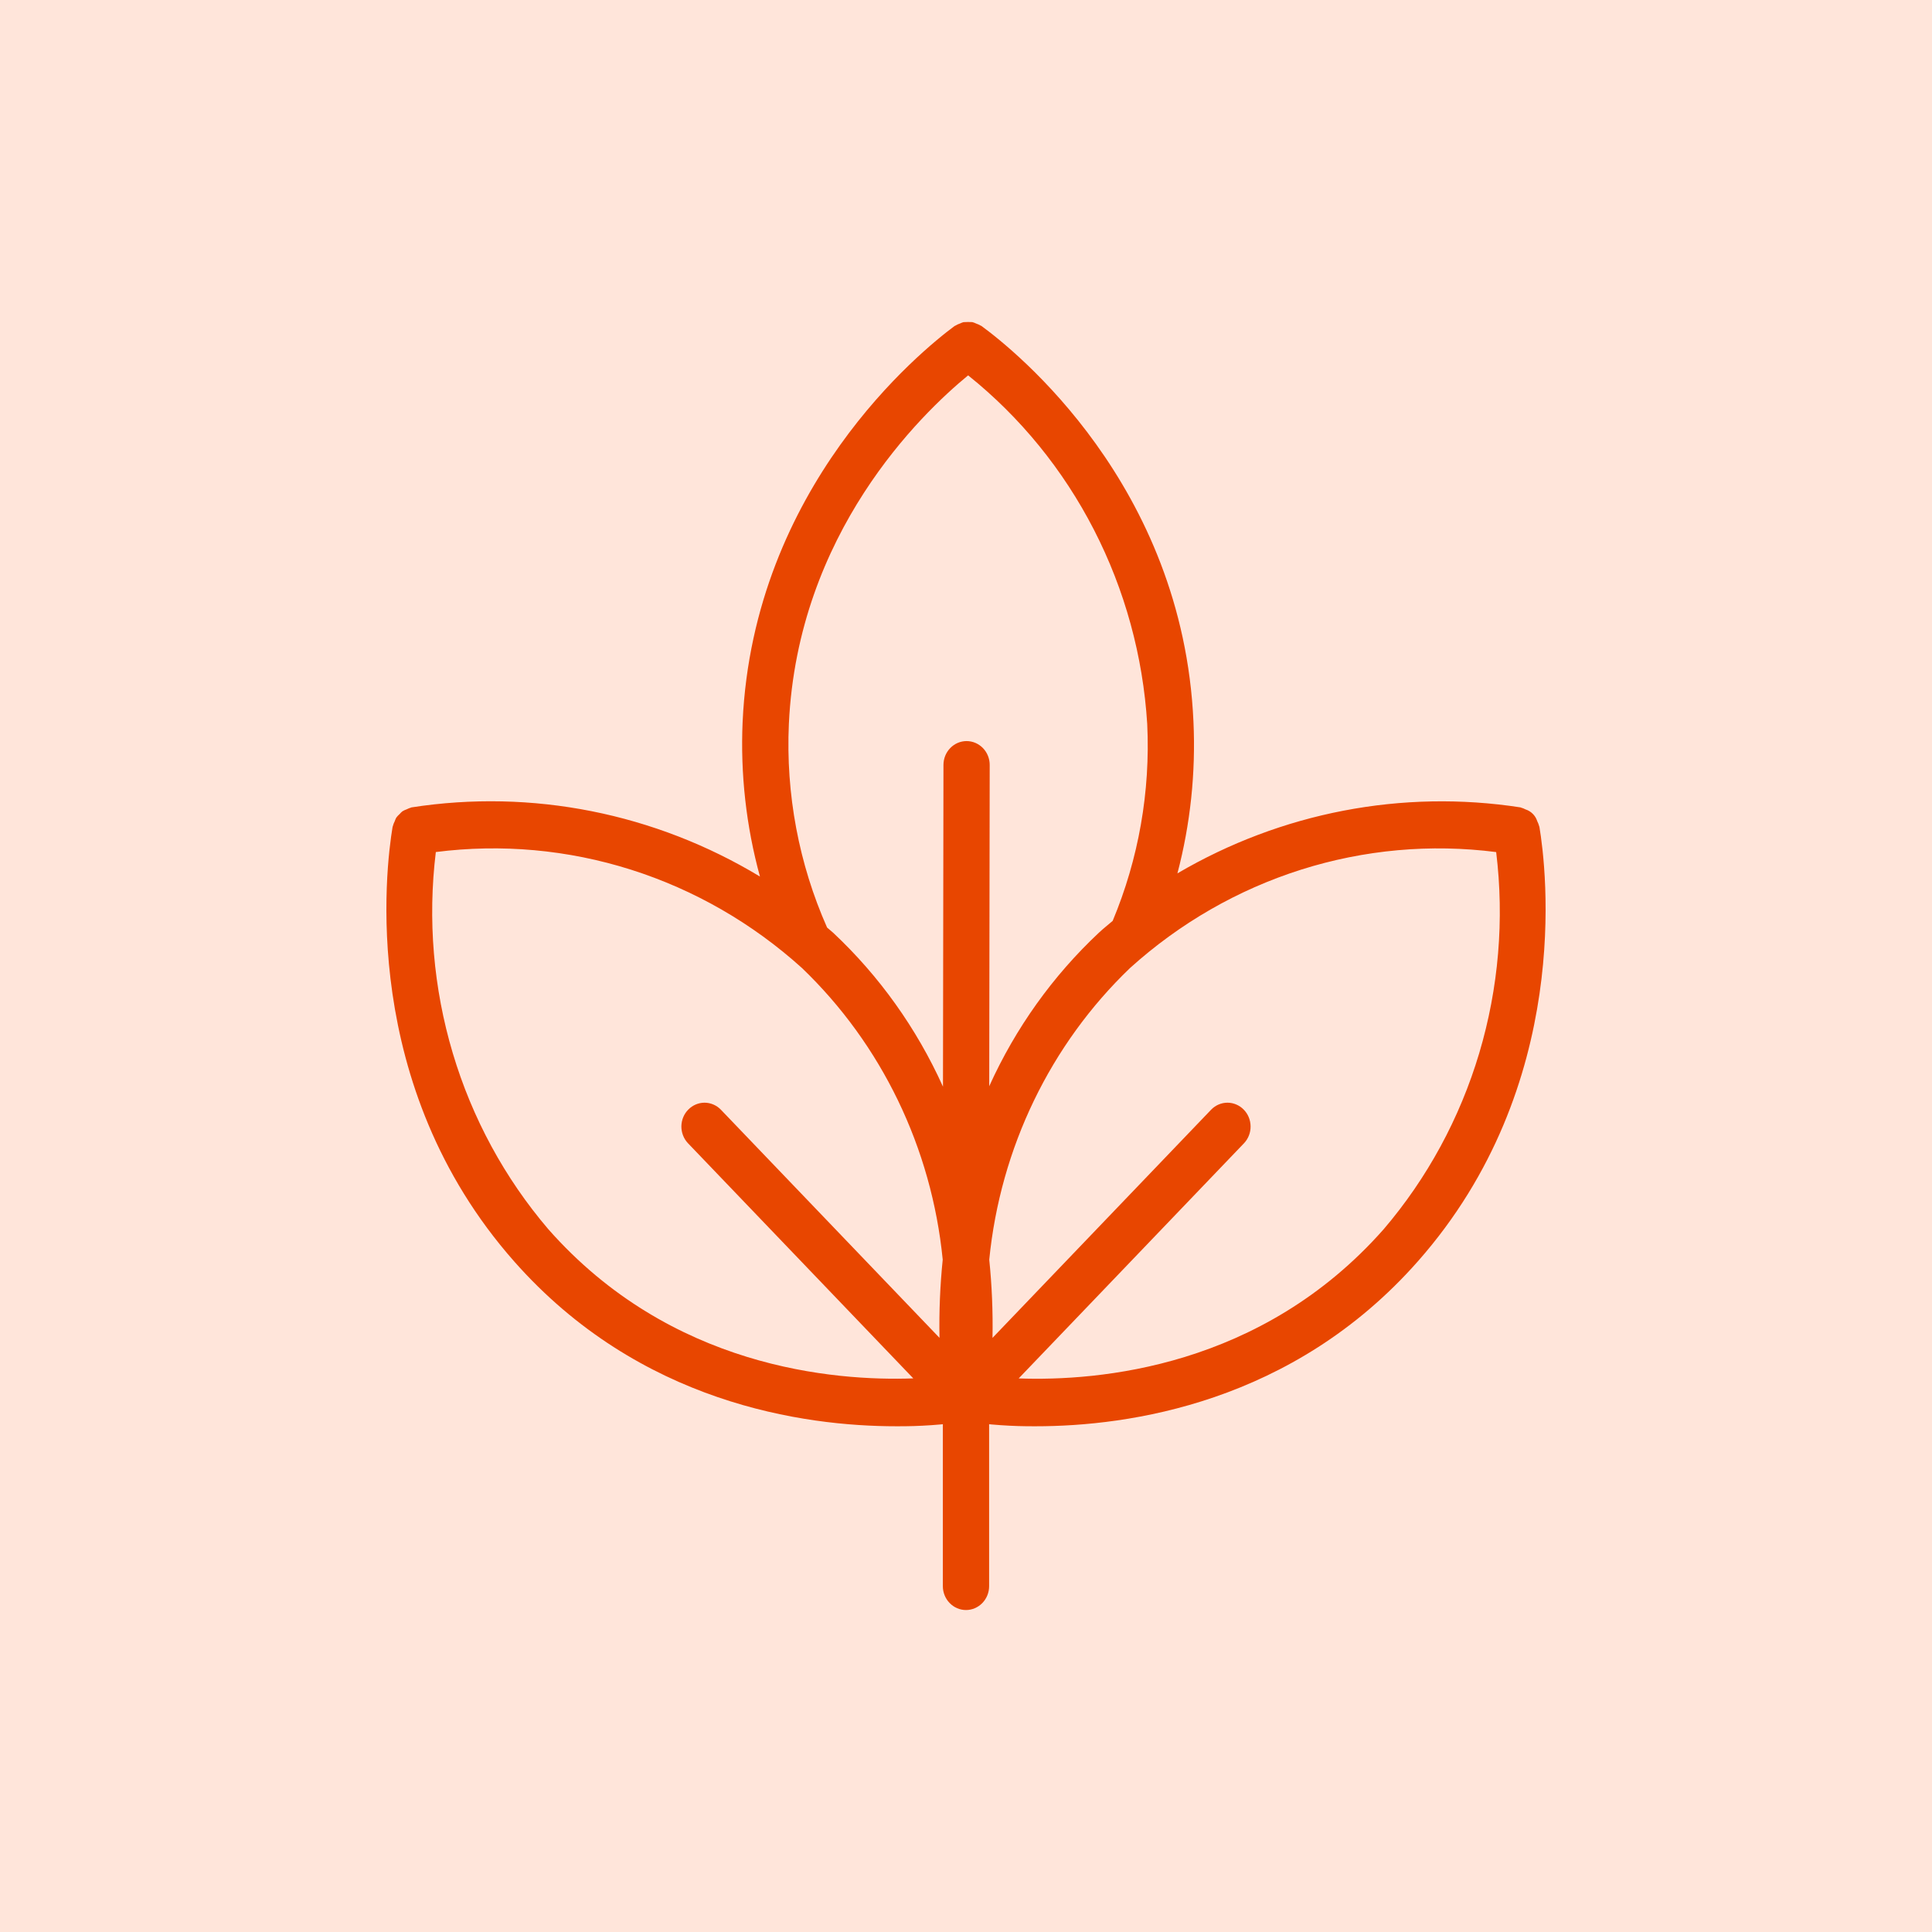 <?xml version="1.0" encoding="UTF-8"?> <svg xmlns="http://www.w3.org/2000/svg" width="60" height="60" viewBox="0 0 60 60" fill="none"><rect width="60" height="60" fill="#FFE5DA"></rect><path d="M47.808 25.679C47.806 25.672 47.801 25.666 47.8 25.658C47.786 25.605 47.767 25.554 47.742 25.506C47.729 25.467 47.712 25.428 47.692 25.392C47.621 25.27 47.509 25.179 47.377 25.137C47.334 25.114 47.289 25.096 47.242 25.083C47.234 25.081 47.228 25.076 47.22 25.074C43.546 24.508 39.795 25.229 36.566 27.123C36.969 25.589 37.137 24 37.064 22.413C36.736 15.053 31.52 10.883 30.478 10.122C30.471 10.117 30.462 10.117 30.455 10.112C30.413 10.087 30.368 10.066 30.322 10.051C30.281 10.031 30.238 10.015 30.195 10.003C30.104 9.998 30.012 9.999 29.921 10.005C29.886 10.015 29.852 10.029 29.82 10.044C29.765 10.062 29.713 10.086 29.665 10.116C29.658 10.121 29.651 10.121 29.643 10.126C28.604 10.897 23.401 15.116 23.063 22.414C22.991 24.036 23.173 25.66 23.601 27.222C20.338 25.252 16.519 24.494 12.78 25.074C12.772 25.076 12.765 25.081 12.757 25.083C12.714 25.096 12.672 25.112 12.633 25.133C12.586 25.149 12.541 25.169 12.499 25.195C12.468 25.22 12.439 25.248 12.413 25.279C12.374 25.313 12.338 25.351 12.307 25.392C12.288 25.428 12.272 25.465 12.259 25.503C12.233 25.552 12.214 25.604 12.2 25.658C12.199 25.666 12.194 25.671 12.192 25.679C11.976 26.974 11.141 33.706 15.966 39.172C19.858 43.582 24.955 44.294 27.837 44.294C28.561 44.299 29.283 44.249 29.999 44.145C30.716 44.249 31.439 44.299 32.163 44.294C35.046 44.294 40.142 43.581 44.033 39.172C48.859 33.706 48.024 26.974 47.808 25.679ZM24.499 22.483C24.773 16.555 28.593 12.867 30.066 11.657C31.683 12.952 33.016 14.587 33.974 16.453C34.933 18.319 35.497 20.374 35.628 22.482C35.729 24.579 35.361 26.672 34.555 28.599C34.412 28.723 34.267 28.834 34.127 28.966C32.696 30.307 31.538 31.927 30.721 33.734L30.736 23.758C30.737 23.66 30.718 23.564 30.682 23.474C30.646 23.384 30.594 23.302 30.527 23.233C30.46 23.164 30.381 23.11 30.294 23.072C30.207 23.035 30.114 23.015 30.02 23.015H30.018C29.828 23.015 29.645 23.093 29.511 23.232C29.376 23.37 29.3 23.559 29.3 23.755L29.285 33.747C28.467 31.935 27.307 30.31 25.873 28.966C25.811 28.909 25.748 28.862 25.686 28.806C24.808 26.826 24.401 24.658 24.499 22.483ZM17.029 38.175C15.675 36.59 14.663 34.725 14.061 32.706C13.459 30.686 13.279 28.558 13.535 26.461C15.569 26.201 17.634 26.387 19.594 27.008C21.554 27.629 23.364 28.67 24.906 30.063C27.38 32.435 28.934 35.654 29.277 39.119C29.195 39.926 29.161 40.737 29.177 41.548L22.383 34.458C22.249 34.322 22.067 34.245 21.879 34.245C21.69 34.246 21.509 34.323 21.375 34.46C21.24 34.596 21.164 34.782 21.161 34.977C21.159 35.172 21.231 35.36 21.362 35.5L28.363 42.807C25.896 42.896 20.828 42.48 17.029 38.175ZM42.971 38.175C39.171 42.48 34.103 42.897 31.636 42.808L38.638 35.5C38.769 35.36 38.841 35.172 38.838 34.977C38.836 34.782 38.759 34.596 38.625 34.46C38.491 34.323 38.31 34.246 38.121 34.245C37.932 34.245 37.751 34.322 37.617 34.458L30.823 41.549C30.838 40.738 30.805 39.926 30.722 39.12C31.066 35.654 32.62 32.435 35.094 30.063C36.636 28.67 38.446 27.629 40.406 27.008C42.366 26.388 44.431 26.201 46.465 26.462C46.721 28.558 46.541 30.686 45.939 32.706C45.337 34.725 44.325 36.59 42.971 38.175Z" fill="#E84600"></path><path d="M30 50.001C29.809 50.001 29.626 49.922 29.492 49.783C29.357 49.645 29.281 49.456 29.281 49.26V42.876C29.281 42.679 29.357 42.491 29.492 42.352C29.626 42.213 29.809 42.135 30 42.135C30.19 42.135 30.373 42.213 30.508 42.352C30.642 42.491 30.718 42.679 30.718 42.876V49.26C30.718 49.456 30.642 49.645 30.508 49.783C30.373 49.922 30.19 50.001 30 50.001Z" fill="#E84600"></path></svg> 